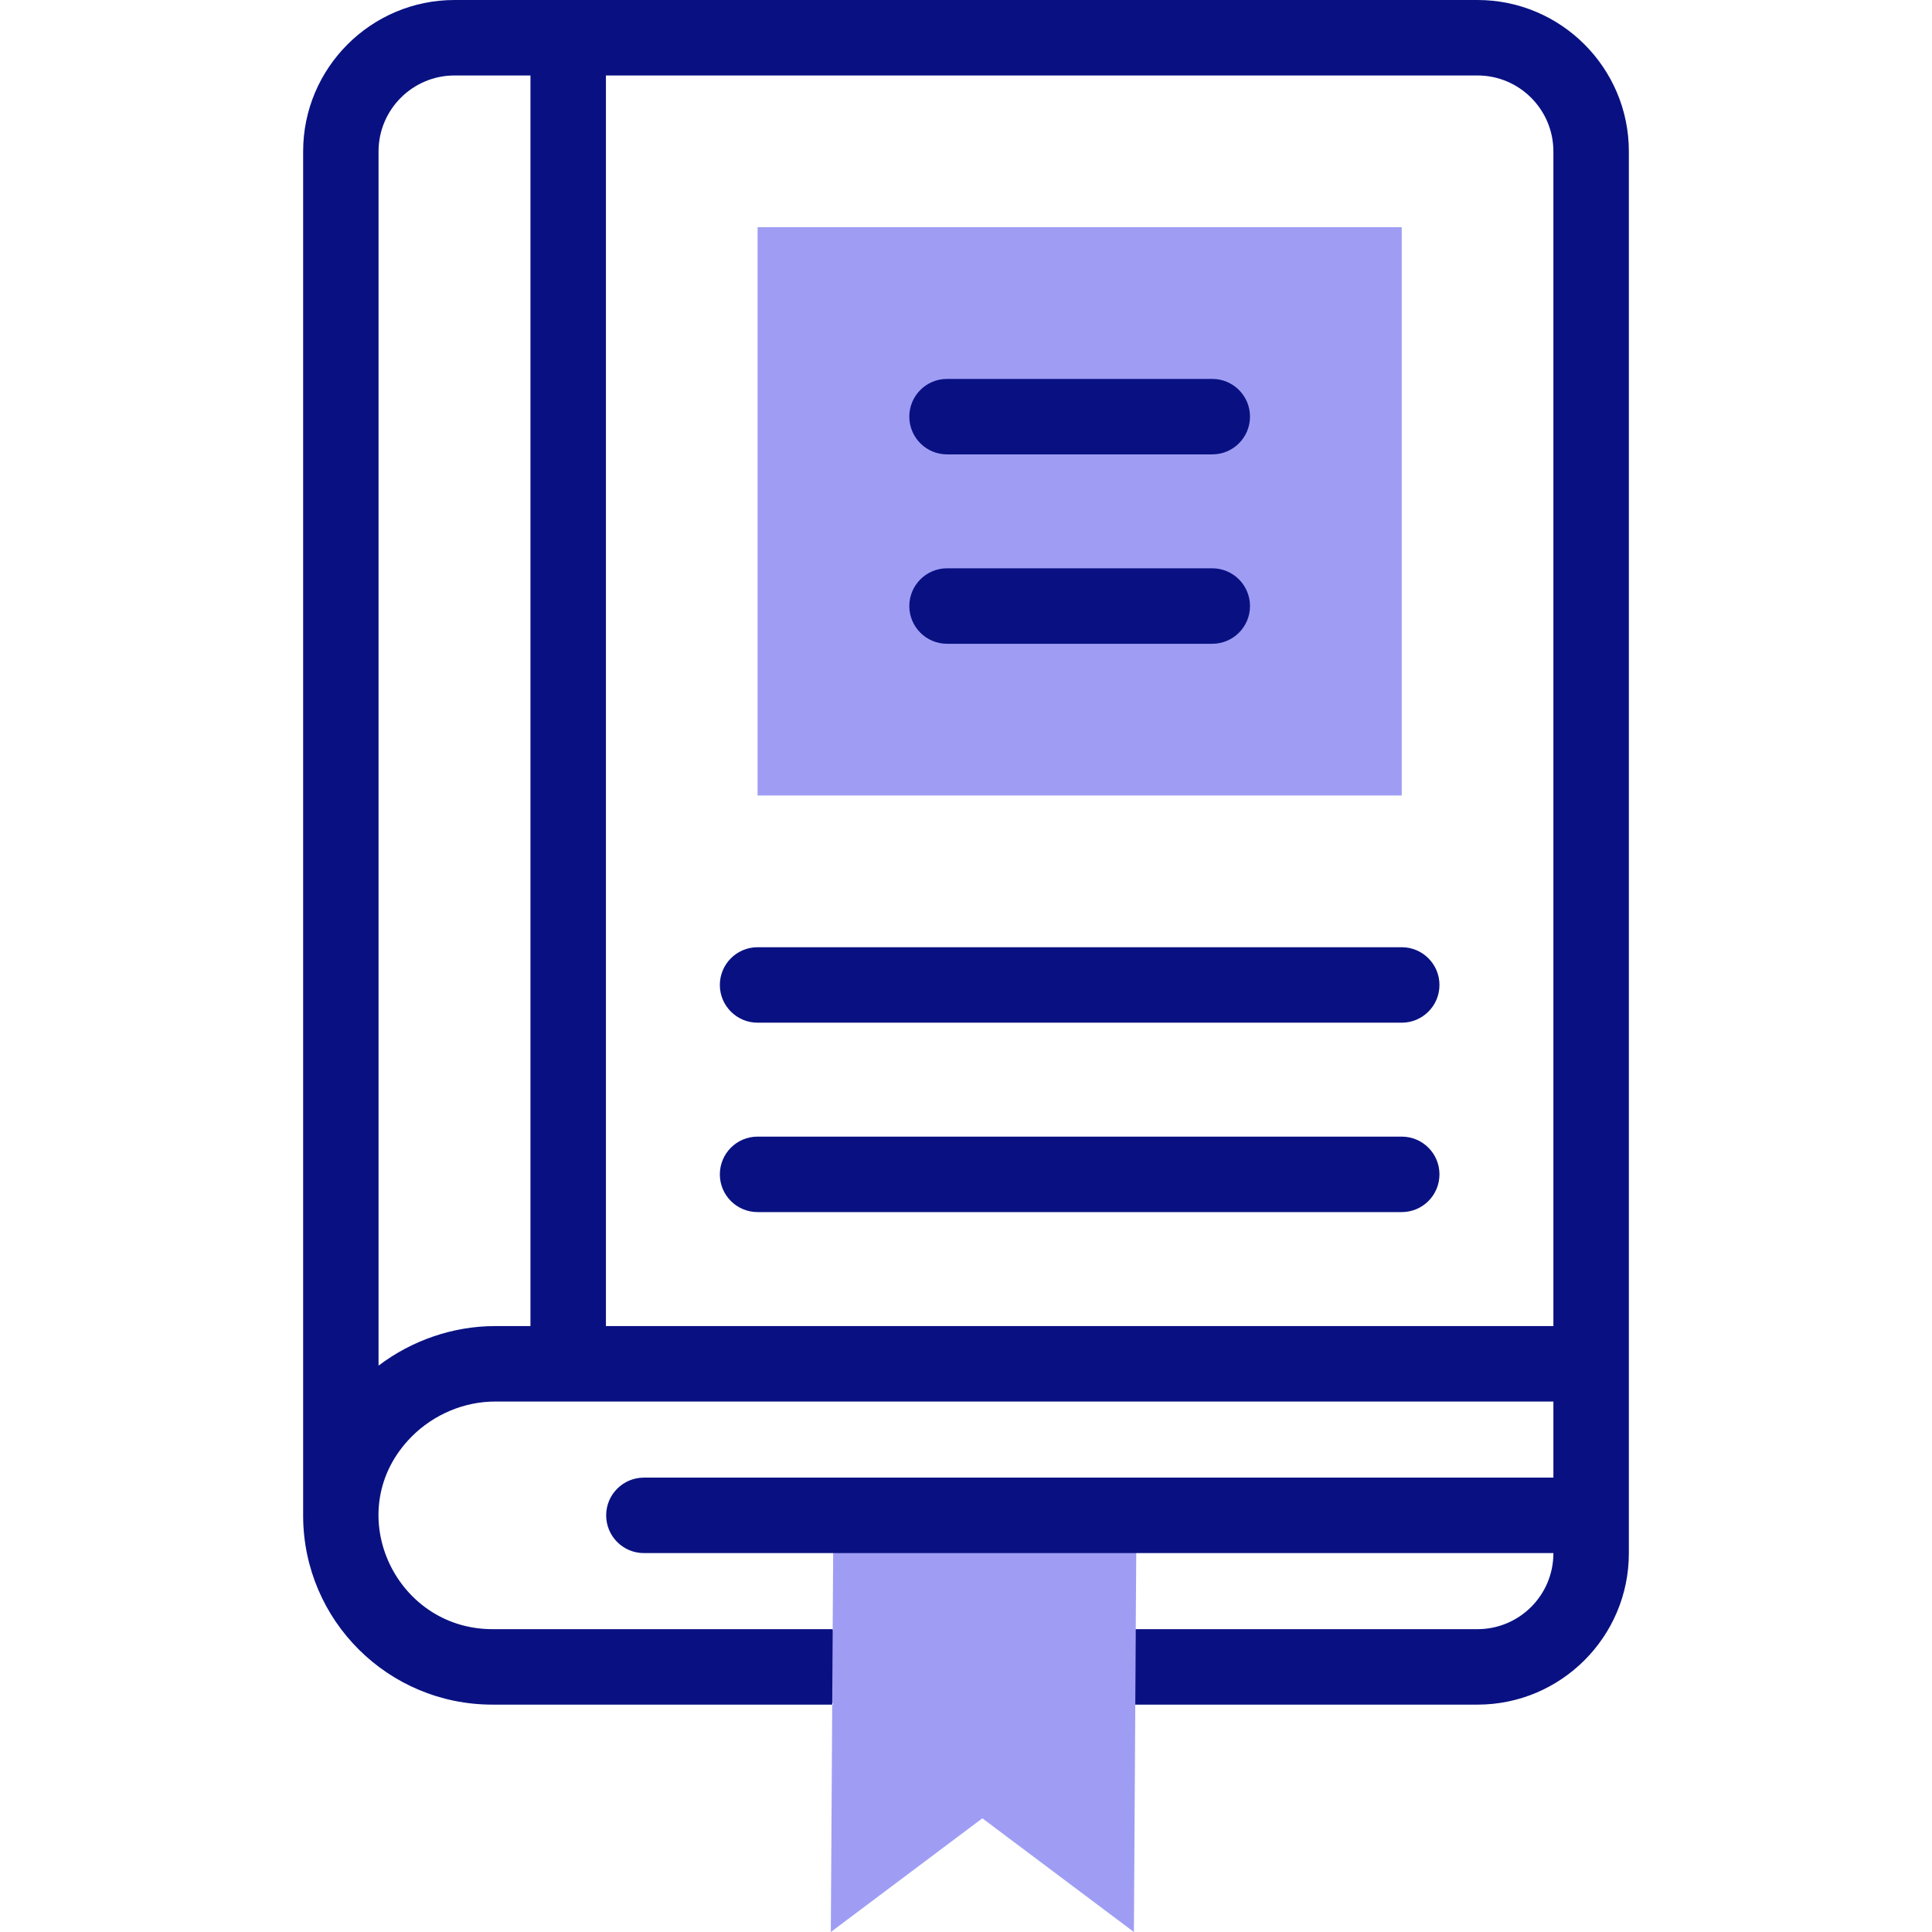 <svg width="32" height="32" viewBox="0 0 32 32" fill="none" xmlns="http://www.w3.org/2000/svg">
<path d="M13.804 28.234H13.784L13.761 32L16.271 30.117L18.781 32L18.804 28.234L19.359 27.5L18.812 26.984C18.813 26.792 18.807 27.683 18.824 25.099H13.804C13.787 27.683 13.793 26.792 13.792 26.984H13.804L13.422 27.555L13.804 28.234Z" fill="#9F9DF3"/>
<path d="M12.548 3.763H23.217V13.176H12.548V3.763Z" fill="#9F9DF3"/>
<path d="M6.27 22.619V2.508C6.27 1.814 6.835 1.25 7.528 1.25H8.786V21.964H8.2C7.507 21.964 6.824 22.199 6.27 22.619ZM10.036 21.964V1.25H24.472C25.165 1.25 25.729 1.814 25.729 2.508V21.964H10.036ZM24.472 0H7.528C6.146 0 5.021 1.125 5.021 2.507V25.12C5.031 26.84 6.427 28.234 8.156 28.234H13.784L13.792 26.984H8.156C6.521 26.984 5.621 25.001 6.819 23.794C7.186 23.426 7.689 23.214 8.2 23.214H25.729V24.474H10.665C10.32 24.474 10.04 24.754 10.04 25.099C10.04 25.444 10.32 25.724 10.665 25.724H25.729V25.727C25.729 26.421 25.166 26.984 24.472 26.984H18.812L18.804 28.234C18.815 28.235 18.661 28.234 24.472 28.234C25.854 28.234 26.979 27.11 26.979 25.727V2.507C26.979 1.125 25.854 0 24.472 0V0Z" fill="#091182"/>
<path d="M15.686 7.526H20.079C20.424 7.526 20.704 7.246 20.704 6.901C20.704 6.555 20.424 6.276 20.079 6.276H15.686C15.341 6.276 15.061 6.555 15.061 6.901C15.061 7.246 15.341 7.526 15.686 7.526Z" fill="#091182"/>
<path d="M15.686 10.663H20.079C20.424 10.663 20.704 10.383 20.704 10.038C20.704 9.693 20.424 9.413 20.079 9.413H15.686C15.341 9.413 15.061 9.693 15.061 10.038C15.061 10.383 15.341 10.663 15.686 10.663Z" fill="#091182"/>
<path d="M23.217 15.689H12.548C12.203 15.689 11.923 15.969 11.923 16.314C11.923 16.659 12.203 16.939 12.548 16.939H23.217C23.562 16.939 23.842 16.659 23.842 16.314C23.842 15.969 23.562 15.689 23.217 15.689Z" fill="#091182"/>
<path d="M23.217 18.826H12.548C12.203 18.826 11.923 19.106 11.923 19.451C11.923 19.797 12.203 20.076 12.548 20.076H23.217C23.562 20.076 23.842 19.797 23.842 19.451C23.842 19.106 23.562 18.826 23.217 18.826Z" fill="#091182"/>
</svg>
